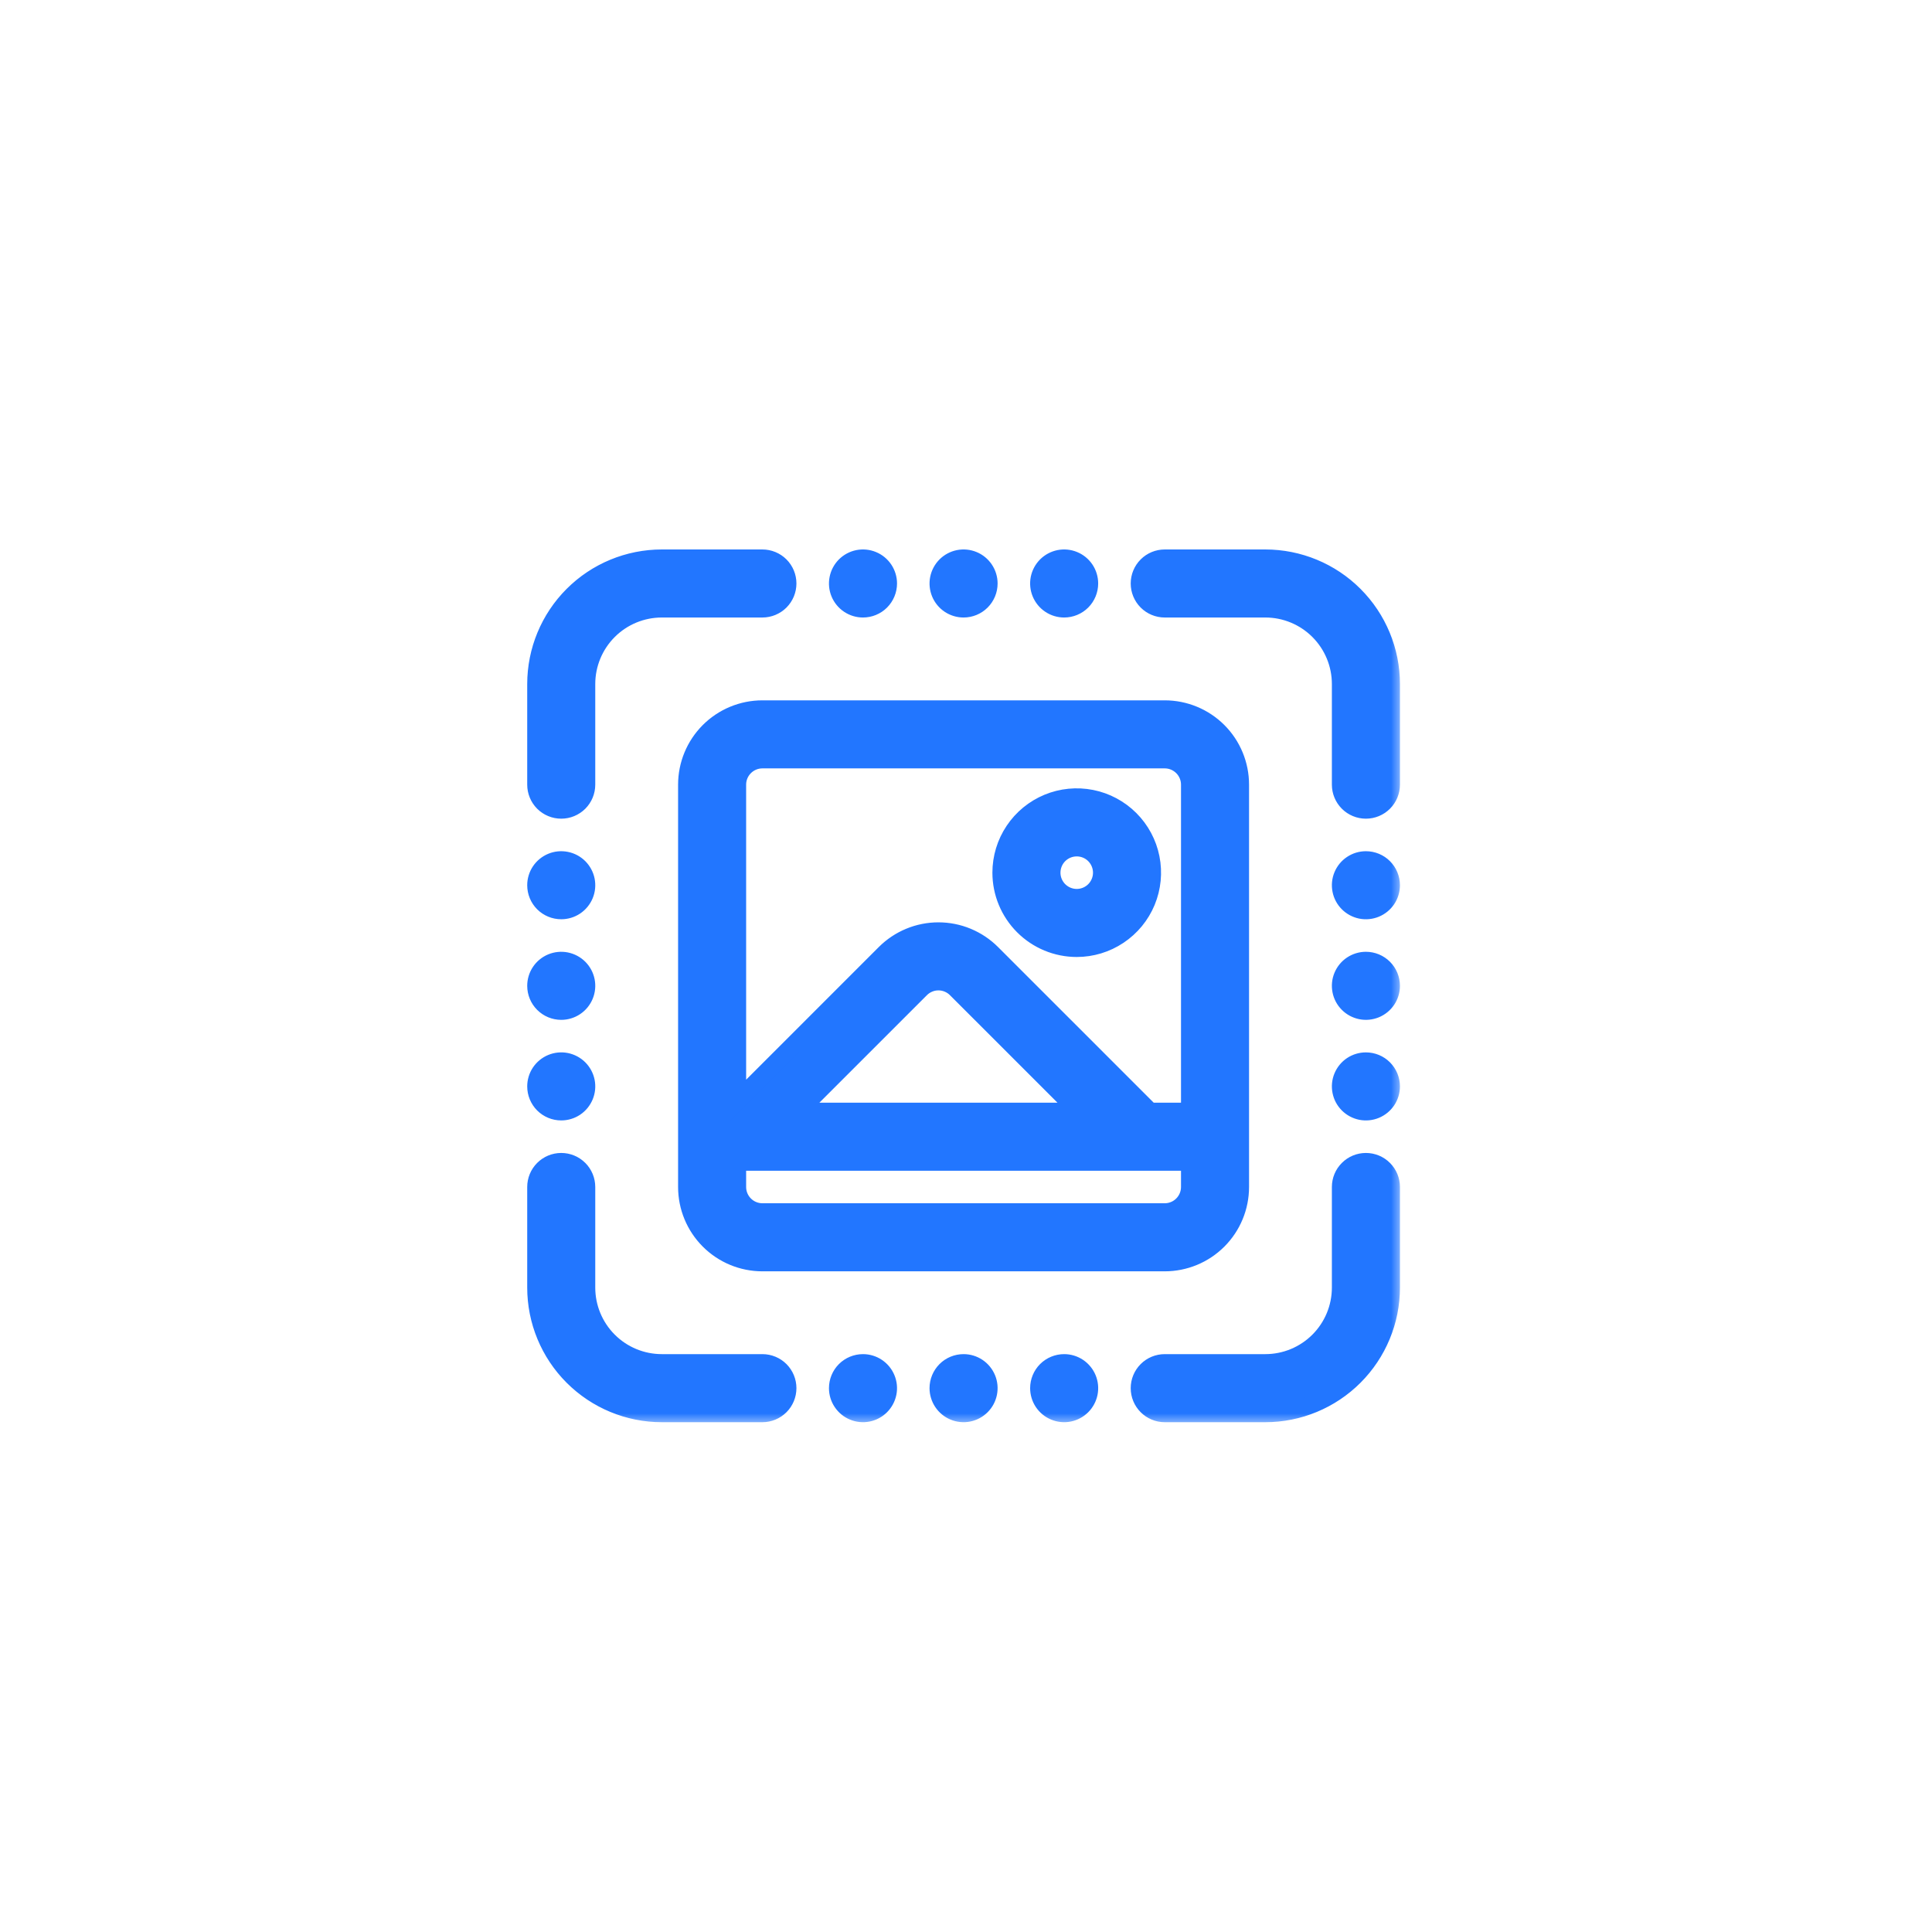 <svg width="87" height="87" viewBox="0 0 87 87" fill="none" xmlns="http://www.w3.org/2000/svg">
<mask id="path-1-outside-1_1147_20072" maskUnits="userSpaceOnUse" x="23.141" y="24.143" width="40" height="40" fill="black">
<rect fill="white" x="23.141" y="24.143" width="40" height="40"/>
<path d="M30.935 35.334V53.451C30.935 54.352 31.293 55.216 31.93 55.853C32.567 56.491 33.431 56.849 34.332 56.849H52.449C53.35 56.849 54.215 56.491 54.852 55.853C55.489 55.216 55.846 54.352 55.846 53.451V35.334C55.846 34.433 55.489 33.569 54.852 32.932C54.215 32.295 53.35 31.937 52.449 31.937H34.332C33.431 31.937 32.567 32.295 31.93 32.932C31.293 33.569 30.935 34.433 30.935 35.334ZM53.582 53.451C53.582 53.752 53.462 54.04 53.25 54.252C53.038 54.465 52.75 54.584 52.449 54.584H34.332C34.032 54.584 33.743 54.465 33.531 54.252C33.319 54.04 33.199 53.752 33.199 53.451V52.319H53.582V53.451ZM35.933 50.054L41.457 44.531C41.562 44.425 41.687 44.342 41.824 44.285C41.962 44.227 42.109 44.198 42.258 44.198C42.407 44.198 42.555 44.227 42.692 44.285C42.83 44.342 42.955 44.425 43.06 44.531L48.584 50.054H35.933ZM53.582 35.334V50.054H51.786L44.661 42.93C44.346 42.614 43.971 42.364 43.559 42.193C43.147 42.022 42.705 41.934 42.258 41.934C41.812 41.934 41.37 42.022 40.958 42.193C40.545 42.364 40.171 42.614 39.855 42.93L33.199 49.586V35.334C33.199 35.033 33.319 34.745 33.531 34.533C33.743 34.321 34.032 34.201 34.332 34.201H52.449C52.75 34.201 53.038 34.321 53.25 34.533C53.462 34.745 53.582 35.033 53.582 35.334ZM48.486 42.694C49.158 42.694 49.815 42.495 50.373 42.121C50.932 41.748 51.368 41.218 51.625 40.597C51.882 39.976 51.949 39.293 51.818 38.634C51.687 37.975 51.363 37.37 50.888 36.895C50.413 36.42 49.808 36.096 49.149 35.965C48.49 35.834 47.807 35.901 47.186 36.158C46.566 36.416 46.035 36.851 45.662 37.41C45.288 37.968 45.089 38.625 45.089 39.297C45.089 40.198 45.447 41.062 46.084 41.699C46.721 42.336 47.585 42.694 48.486 42.694ZM48.486 38.165C48.71 38.165 48.929 38.231 49.115 38.355C49.301 38.48 49.447 38.657 49.532 38.864C49.618 39.071 49.641 39.298 49.597 39.518C49.553 39.738 49.445 39.939 49.287 40.098C49.129 40.256 48.927 40.364 48.707 40.408C48.487 40.451 48.26 40.429 48.053 40.343C47.846 40.257 47.669 40.112 47.545 39.926C47.42 39.74 47.354 39.521 47.354 39.297C47.354 38.997 47.473 38.709 47.685 38.496C47.898 38.284 48.186 38.165 48.486 38.165ZM24.141 35.334V30.804C24.141 29.303 24.737 27.863 25.799 26.801C26.861 25.739 28.301 25.143 29.802 25.143H34.332C34.632 25.143 34.92 25.262 35.133 25.474C35.345 25.687 35.464 25.975 35.464 26.275C35.464 26.575 35.345 26.863 35.133 27.076C34.92 27.288 34.632 27.407 34.332 27.407H29.802C28.901 27.407 28.037 27.765 27.4 28.402C26.763 29.039 26.405 29.903 26.405 30.804V35.334C26.405 35.634 26.286 35.922 26.074 36.135C25.861 36.347 25.573 36.466 25.273 36.466C24.973 36.466 24.685 36.347 24.472 36.135C24.26 35.922 24.141 35.634 24.141 35.334ZM62.641 48.922C62.641 49.146 62.574 49.365 62.45 49.551C62.325 49.737 62.148 49.882 61.942 49.968C61.735 50.054 61.507 50.076 61.287 50.033C61.068 49.989 60.866 49.881 60.708 49.723C60.549 49.564 60.441 49.363 60.398 49.143C60.354 48.923 60.376 48.696 60.462 48.489C60.548 48.282 60.693 48.105 60.879 47.98C61.065 47.856 61.284 47.79 61.508 47.79C61.809 47.79 62.097 47.909 62.309 48.121C62.521 48.334 62.641 48.622 62.641 48.922ZM62.641 30.804V35.334C62.641 35.634 62.521 35.922 62.309 36.135C62.097 36.347 61.809 36.466 61.508 36.466C61.208 36.466 60.92 36.347 60.708 36.135C60.495 35.922 60.376 35.634 60.376 35.334V30.804C60.376 29.903 60.018 29.039 59.381 28.402C58.744 27.765 57.88 27.407 56.979 27.407H52.449C52.149 27.407 51.861 27.288 51.649 27.076C51.436 26.863 51.317 26.575 51.317 26.275C51.317 25.975 51.436 25.687 51.649 25.474C51.861 25.262 52.149 25.143 52.449 25.143H56.979C58.48 25.143 59.92 25.739 60.982 26.801C62.044 27.863 62.641 29.303 62.641 30.804ZM24.141 39.863C24.141 39.639 24.207 39.42 24.331 39.234C24.456 39.048 24.633 38.903 24.84 38.817C25.047 38.731 25.274 38.709 25.494 38.753C25.713 38.796 25.915 38.904 26.074 39.062C26.232 39.221 26.34 39.423 26.384 39.642C26.427 39.862 26.405 40.09 26.319 40.297C26.233 40.503 26.088 40.68 25.902 40.805C25.716 40.929 25.497 40.995 25.273 40.995C24.973 40.995 24.685 40.876 24.472 40.664C24.26 40.452 24.141 40.163 24.141 39.863ZM62.641 39.863C62.641 40.087 62.574 40.306 62.45 40.492C62.325 40.678 62.148 40.824 61.942 40.909C61.735 40.995 61.507 41.017 61.287 40.974C61.068 40.93 60.866 40.822 60.708 40.664C60.549 40.505 60.441 40.304 60.398 40.084C60.354 39.864 60.376 39.637 60.462 39.43C60.548 39.223 60.693 39.046 60.879 38.922C61.065 38.797 61.284 38.731 61.508 38.731C61.809 38.731 62.097 38.85 62.309 39.062C62.521 39.275 62.641 39.563 62.641 39.863ZM24.141 44.393C24.141 44.169 24.207 43.95 24.331 43.764C24.456 43.577 24.633 43.432 24.84 43.346C25.047 43.261 25.274 43.238 25.494 43.282C25.713 43.326 25.915 43.434 26.074 43.592C26.232 43.75 26.34 43.952 26.384 44.172C26.427 44.391 26.405 44.619 26.319 44.826C26.233 45.033 26.088 45.21 25.902 45.334C25.716 45.459 25.497 45.525 25.273 45.525C24.973 45.525 24.685 45.406 24.472 45.193C24.26 44.981 24.141 44.693 24.141 44.393ZM24.141 48.922C24.141 48.698 24.207 48.479 24.331 48.293C24.456 48.107 24.633 47.962 24.84 47.876C25.047 47.79 25.274 47.768 25.494 47.811C25.713 47.855 25.915 47.963 26.074 48.121C26.232 48.28 26.34 48.481 26.384 48.701C26.427 48.921 26.405 49.148 26.319 49.355C26.233 49.562 26.088 49.739 25.902 49.864C25.716 49.988 25.497 50.054 25.273 50.054C24.973 50.054 24.685 49.935 24.472 49.723C24.26 49.51 24.141 49.222 24.141 48.922ZM38.861 27.407C38.637 27.407 38.418 27.341 38.232 27.216C38.046 27.092 37.901 26.915 37.815 26.708C37.729 26.501 37.707 26.274 37.751 26.054C37.794 25.834 37.902 25.633 38.06 25.474C38.219 25.316 38.421 25.208 38.64 25.164C38.86 25.121 39.088 25.143 39.294 25.229C39.502 25.314 39.678 25.46 39.803 25.646C39.927 25.832 39.994 26.051 39.994 26.275C39.994 26.575 39.874 26.863 39.662 27.076C39.45 27.288 39.161 27.407 38.861 27.407ZM24.141 57.981V53.451C24.141 53.151 24.26 52.863 24.472 52.651C24.685 52.438 24.973 52.319 25.273 52.319C25.573 52.319 25.861 52.438 26.074 52.651C26.286 52.863 26.405 53.151 26.405 53.451V57.981C26.405 58.882 26.763 59.746 27.4 60.383C28.037 61.02 28.901 61.378 29.802 61.378H34.332C34.632 61.378 34.92 61.497 35.133 61.709C35.345 61.922 35.464 62.21 35.464 62.51C35.464 62.81 35.345 63.099 35.133 63.311C34.92 63.523 34.632 63.643 34.332 63.643H29.802C28.301 63.643 26.861 63.046 25.799 61.984C24.737 60.922 24.141 59.482 24.141 57.981ZM62.641 44.393C62.641 44.617 62.574 44.836 62.45 45.022C62.325 45.208 62.148 45.353 61.942 45.439C61.735 45.524 61.507 45.547 61.287 45.503C61.068 45.459 60.866 45.352 60.708 45.193C60.549 45.035 60.441 44.833 60.398 44.614C60.354 44.394 60.376 44.166 60.462 43.959C60.548 43.752 60.693 43.575 60.879 43.451C61.065 43.327 61.284 43.26 61.508 43.26C61.809 43.26 62.097 43.38 62.309 43.592C62.521 43.804 62.641 44.092 62.641 44.393ZM62.641 53.451V57.981C62.641 59.482 62.044 60.922 60.982 61.984C59.92 63.046 58.48 63.643 56.979 63.643H52.449C52.149 63.643 51.861 63.523 51.649 63.311C51.436 63.099 51.317 62.81 51.317 62.51C51.317 62.21 51.436 61.922 51.649 61.709C51.861 61.497 52.149 61.378 52.449 61.378H56.979C57.88 61.378 58.744 61.02 59.381 60.383C60.018 59.746 60.376 58.882 60.376 57.981V53.451C60.376 53.151 60.495 52.863 60.708 52.651C60.92 52.438 61.208 52.319 61.508 52.319C61.809 52.319 62.097 52.438 62.309 52.651C62.521 52.863 62.641 53.151 62.641 53.451ZM47.92 27.407C47.696 27.407 47.477 27.341 47.291 27.216C47.105 27.092 46.96 26.915 46.874 26.708C46.788 26.501 46.766 26.274 46.809 26.054C46.853 25.834 46.961 25.633 47.119 25.474C47.278 25.316 47.48 25.208 47.699 25.164C47.919 25.121 48.147 25.143 48.353 25.229C48.56 25.314 48.737 25.46 48.862 25.646C48.986 25.832 49.052 26.051 49.052 26.275C49.052 26.575 48.933 26.863 48.721 27.076C48.508 27.288 48.22 27.407 47.92 27.407ZM43.391 27.407C43.167 27.407 42.948 27.341 42.761 27.216C42.575 27.092 42.43 26.915 42.344 26.708C42.259 26.501 42.236 26.274 42.28 26.054C42.324 25.834 42.432 25.633 42.59 25.474C42.748 25.316 42.95 25.208 43.17 25.164C43.389 25.121 43.617 25.143 43.824 25.229C44.031 25.314 44.208 25.46 44.332 25.646C44.457 25.832 44.523 26.051 44.523 26.275C44.523 26.575 44.404 26.863 44.191 27.076C43.979 27.288 43.691 27.407 43.391 27.407ZM43.391 61.378C43.615 61.378 43.834 61.444 44.02 61.569C44.206 61.693 44.351 61.87 44.437 62.077C44.523 62.284 44.545 62.511 44.501 62.731C44.458 62.951 44.35 63.153 44.191 63.311C44.033 63.469 43.831 63.577 43.611 63.621C43.392 63.664 43.164 63.642 42.957 63.556C42.75 63.471 42.574 63.325 42.449 63.139C42.325 62.953 42.258 62.734 42.258 62.51C42.258 62.21 42.378 61.922 42.59 61.709C42.802 61.497 43.09 61.378 43.391 61.378ZM47.92 61.378C48.144 61.378 48.363 61.444 48.549 61.569C48.735 61.693 48.88 61.87 48.966 62.077C49.052 62.284 49.074 62.511 49.031 62.731C48.987 62.951 48.879 63.153 48.721 63.311C48.562 63.469 48.361 63.577 48.141 63.621C47.921 63.664 47.694 63.642 47.487 63.556C47.28 63.471 47.103 63.325 46.978 63.139C46.854 62.953 46.788 62.734 46.788 62.51C46.788 62.21 46.907 61.922 47.119 61.709C47.332 61.497 47.62 61.378 47.92 61.378ZM38.861 61.378C39.085 61.378 39.304 61.444 39.49 61.569C39.676 61.693 39.822 61.87 39.907 62.077C39.993 62.284 40.016 62.511 39.972 62.731C39.928 62.951 39.82 63.153 39.662 63.311C39.504 63.469 39.302 63.577 39.082 63.621C38.862 63.664 38.635 63.642 38.428 63.556C38.221 63.471 38.044 63.325 37.92 63.139C37.795 62.953 37.729 62.734 37.729 62.51C37.729 62.21 37.848 61.922 38.06 61.709C38.273 61.497 38.561 61.378 38.861 61.378Z"/>
</mask>
<path d="M30.935 35.334V53.451C30.935 54.352 31.293 55.216 31.93 55.853C32.567 56.491 33.431 56.849 34.332 56.849H52.449C53.35 56.849 54.215 56.491 54.852 55.853C55.489 55.216 55.846 54.352 55.846 53.451V35.334C55.846 34.433 55.489 33.569 54.852 32.932C54.215 32.295 53.35 31.937 52.449 31.937H34.332C33.431 31.937 32.567 32.295 31.93 32.932C31.293 33.569 30.935 34.433 30.935 35.334ZM53.582 53.451C53.582 53.752 53.462 54.04 53.25 54.252C53.038 54.465 52.75 54.584 52.449 54.584H34.332C34.032 54.584 33.743 54.465 33.531 54.252C33.319 54.04 33.199 53.752 33.199 53.451V52.319H53.582V53.451ZM35.933 50.054L41.457 44.531C41.562 44.425 41.687 44.342 41.824 44.285C41.962 44.227 42.109 44.198 42.258 44.198C42.407 44.198 42.555 44.227 42.692 44.285C42.83 44.342 42.955 44.425 43.06 44.531L48.584 50.054H35.933ZM53.582 35.334V50.054H51.786L44.661 42.93C44.346 42.614 43.971 42.364 43.559 42.193C43.147 42.022 42.705 41.934 42.258 41.934C41.812 41.934 41.37 42.022 40.958 42.193C40.545 42.364 40.171 42.614 39.855 42.93L33.199 49.586V35.334C33.199 35.033 33.319 34.745 33.531 34.533C33.743 34.321 34.032 34.201 34.332 34.201H52.449C52.75 34.201 53.038 34.321 53.25 34.533C53.462 34.745 53.582 35.033 53.582 35.334ZM48.486 42.694C49.158 42.694 49.815 42.495 50.373 42.121C50.932 41.748 51.368 41.218 51.625 40.597C51.882 39.976 51.949 39.293 51.818 38.634C51.687 37.975 51.363 37.37 50.888 36.895C50.413 36.42 49.808 36.096 49.149 35.965C48.49 35.834 47.807 35.901 47.186 36.158C46.566 36.416 46.035 36.851 45.662 37.41C45.288 37.968 45.089 38.625 45.089 39.297C45.089 40.198 45.447 41.062 46.084 41.699C46.721 42.336 47.585 42.694 48.486 42.694ZM48.486 38.165C48.71 38.165 48.929 38.231 49.115 38.355C49.301 38.48 49.447 38.657 49.532 38.864C49.618 39.071 49.641 39.298 49.597 39.518C49.553 39.738 49.445 39.939 49.287 40.098C49.129 40.256 48.927 40.364 48.707 40.408C48.487 40.451 48.26 40.429 48.053 40.343C47.846 40.257 47.669 40.112 47.545 39.926C47.42 39.74 47.354 39.521 47.354 39.297C47.354 38.997 47.473 38.709 47.685 38.496C47.898 38.284 48.186 38.165 48.486 38.165ZM24.141 35.334V30.804C24.141 29.303 24.737 27.863 25.799 26.801C26.861 25.739 28.301 25.143 29.802 25.143H34.332C34.632 25.143 34.92 25.262 35.133 25.474C35.345 25.687 35.464 25.975 35.464 26.275C35.464 26.575 35.345 26.863 35.133 27.076C34.92 27.288 34.632 27.407 34.332 27.407H29.802C28.901 27.407 28.037 27.765 27.4 28.402C26.763 29.039 26.405 29.903 26.405 30.804V35.334C26.405 35.634 26.286 35.922 26.074 36.135C25.861 36.347 25.573 36.466 25.273 36.466C24.973 36.466 24.685 36.347 24.472 36.135C24.26 35.922 24.141 35.634 24.141 35.334ZM62.641 48.922C62.641 49.146 62.574 49.365 62.45 49.551C62.325 49.737 62.148 49.882 61.942 49.968C61.735 50.054 61.507 50.076 61.287 50.033C61.068 49.989 60.866 49.881 60.708 49.723C60.549 49.564 60.441 49.363 60.398 49.143C60.354 48.923 60.376 48.696 60.462 48.489C60.548 48.282 60.693 48.105 60.879 47.98C61.065 47.856 61.284 47.79 61.508 47.79C61.809 47.79 62.097 47.909 62.309 48.121C62.521 48.334 62.641 48.622 62.641 48.922ZM62.641 30.804V35.334C62.641 35.634 62.521 35.922 62.309 36.135C62.097 36.347 61.809 36.466 61.508 36.466C61.208 36.466 60.92 36.347 60.708 36.135C60.495 35.922 60.376 35.634 60.376 35.334V30.804C60.376 29.903 60.018 29.039 59.381 28.402C58.744 27.765 57.88 27.407 56.979 27.407H52.449C52.149 27.407 51.861 27.288 51.649 27.076C51.436 26.863 51.317 26.575 51.317 26.275C51.317 25.975 51.436 25.687 51.649 25.474C51.861 25.262 52.149 25.143 52.449 25.143H56.979C58.48 25.143 59.92 25.739 60.982 26.801C62.044 27.863 62.641 29.303 62.641 30.804ZM24.141 39.863C24.141 39.639 24.207 39.42 24.331 39.234C24.456 39.048 24.633 38.903 24.84 38.817C25.047 38.731 25.274 38.709 25.494 38.753C25.713 38.796 25.915 38.904 26.074 39.062C26.232 39.221 26.34 39.423 26.384 39.642C26.427 39.862 26.405 40.09 26.319 40.297C26.233 40.503 26.088 40.68 25.902 40.805C25.716 40.929 25.497 40.995 25.273 40.995C24.973 40.995 24.685 40.876 24.472 40.664C24.26 40.452 24.141 40.163 24.141 39.863ZM62.641 39.863C62.641 40.087 62.574 40.306 62.45 40.492C62.325 40.678 62.148 40.824 61.942 40.909C61.735 40.995 61.507 41.017 61.287 40.974C61.068 40.93 60.866 40.822 60.708 40.664C60.549 40.505 60.441 40.304 60.398 40.084C60.354 39.864 60.376 39.637 60.462 39.43C60.548 39.223 60.693 39.046 60.879 38.922C61.065 38.797 61.284 38.731 61.508 38.731C61.809 38.731 62.097 38.85 62.309 39.062C62.521 39.275 62.641 39.563 62.641 39.863ZM24.141 44.393C24.141 44.169 24.207 43.95 24.331 43.764C24.456 43.577 24.633 43.432 24.84 43.346C25.047 43.261 25.274 43.238 25.494 43.282C25.713 43.326 25.915 43.434 26.074 43.592C26.232 43.75 26.34 43.952 26.384 44.172C26.427 44.391 26.405 44.619 26.319 44.826C26.233 45.033 26.088 45.21 25.902 45.334C25.716 45.459 25.497 45.525 25.273 45.525C24.973 45.525 24.685 45.406 24.472 45.193C24.26 44.981 24.141 44.693 24.141 44.393ZM24.141 48.922C24.141 48.698 24.207 48.479 24.331 48.293C24.456 48.107 24.633 47.962 24.84 47.876C25.047 47.79 25.274 47.768 25.494 47.811C25.713 47.855 25.915 47.963 26.074 48.121C26.232 48.28 26.34 48.481 26.384 48.701C26.427 48.921 26.405 49.148 26.319 49.355C26.233 49.562 26.088 49.739 25.902 49.864C25.716 49.988 25.497 50.054 25.273 50.054C24.973 50.054 24.685 49.935 24.472 49.723C24.26 49.51 24.141 49.222 24.141 48.922ZM38.861 27.407C38.637 27.407 38.418 27.341 38.232 27.216C38.046 27.092 37.901 26.915 37.815 26.708C37.729 26.501 37.707 26.274 37.751 26.054C37.794 25.834 37.902 25.633 38.06 25.474C38.219 25.316 38.421 25.208 38.64 25.164C38.86 25.121 39.088 25.143 39.294 25.229C39.502 25.314 39.678 25.46 39.803 25.646C39.927 25.832 39.994 26.051 39.994 26.275C39.994 26.575 39.874 26.863 39.662 27.076C39.45 27.288 39.161 27.407 38.861 27.407ZM24.141 57.981V53.451C24.141 53.151 24.26 52.863 24.472 52.651C24.685 52.438 24.973 52.319 25.273 52.319C25.573 52.319 25.861 52.438 26.074 52.651C26.286 52.863 26.405 53.151 26.405 53.451V57.981C26.405 58.882 26.763 59.746 27.4 60.383C28.037 61.02 28.901 61.378 29.802 61.378H34.332C34.632 61.378 34.92 61.497 35.133 61.709C35.345 61.922 35.464 62.21 35.464 62.51C35.464 62.81 35.345 63.099 35.133 63.311C34.92 63.523 34.632 63.643 34.332 63.643H29.802C28.301 63.643 26.861 63.046 25.799 61.984C24.737 60.922 24.141 59.482 24.141 57.981ZM62.641 44.393C62.641 44.617 62.574 44.836 62.45 45.022C62.325 45.208 62.148 45.353 61.942 45.439C61.735 45.524 61.507 45.547 61.287 45.503C61.068 45.459 60.866 45.352 60.708 45.193C60.549 45.035 60.441 44.833 60.398 44.614C60.354 44.394 60.376 44.166 60.462 43.959C60.548 43.752 60.693 43.575 60.879 43.451C61.065 43.327 61.284 43.26 61.508 43.26C61.809 43.26 62.097 43.38 62.309 43.592C62.521 43.804 62.641 44.092 62.641 44.393ZM62.641 53.451V57.981C62.641 59.482 62.044 60.922 60.982 61.984C59.92 63.046 58.48 63.643 56.979 63.643H52.449C52.149 63.643 51.861 63.523 51.649 63.311C51.436 63.099 51.317 62.81 51.317 62.51C51.317 62.21 51.436 61.922 51.649 61.709C51.861 61.497 52.149 61.378 52.449 61.378H56.979C57.88 61.378 58.744 61.02 59.381 60.383C60.018 59.746 60.376 58.882 60.376 57.981V53.451C60.376 53.151 60.495 52.863 60.708 52.651C60.92 52.438 61.208 52.319 61.508 52.319C61.809 52.319 62.097 52.438 62.309 52.651C62.521 52.863 62.641 53.151 62.641 53.451ZM47.92 27.407C47.696 27.407 47.477 27.341 47.291 27.216C47.105 27.092 46.96 26.915 46.874 26.708C46.788 26.501 46.766 26.274 46.809 26.054C46.853 25.834 46.961 25.633 47.119 25.474C47.278 25.316 47.48 25.208 47.699 25.164C47.919 25.121 48.147 25.143 48.353 25.229C48.56 25.314 48.737 25.46 48.862 25.646C48.986 25.832 49.052 26.051 49.052 26.275C49.052 26.575 48.933 26.863 48.721 27.076C48.508 27.288 48.22 27.407 47.92 27.407ZM43.391 27.407C43.167 27.407 42.948 27.341 42.761 27.216C42.575 27.092 42.43 26.915 42.344 26.708C42.259 26.501 42.236 26.274 42.28 26.054C42.324 25.834 42.432 25.633 42.59 25.474C42.748 25.316 42.95 25.208 43.17 25.164C43.389 25.121 43.617 25.143 43.824 25.229C44.031 25.314 44.208 25.46 44.332 25.646C44.457 25.832 44.523 26.051 44.523 26.275C44.523 26.575 44.404 26.863 44.191 27.076C43.979 27.288 43.691 27.407 43.391 27.407ZM43.391 61.378C43.615 61.378 43.834 61.444 44.02 61.569C44.206 61.693 44.351 61.87 44.437 62.077C44.523 62.284 44.545 62.511 44.501 62.731C44.458 62.951 44.35 63.153 44.191 63.311C44.033 63.469 43.831 63.577 43.611 63.621C43.392 63.664 43.164 63.642 42.957 63.556C42.75 63.471 42.574 63.325 42.449 63.139C42.325 62.953 42.258 62.734 42.258 62.51C42.258 62.21 42.378 61.922 42.59 61.709C42.802 61.497 43.09 61.378 43.391 61.378ZM47.92 61.378C48.144 61.378 48.363 61.444 48.549 61.569C48.735 61.693 48.88 61.87 48.966 62.077C49.052 62.284 49.074 62.511 49.031 62.731C48.987 62.951 48.879 63.153 48.721 63.311C48.562 63.469 48.361 63.577 48.141 63.621C47.921 63.664 47.694 63.642 47.487 63.556C47.28 63.471 47.103 63.325 46.978 63.139C46.854 62.953 46.788 62.734 46.788 62.51C46.788 62.21 46.907 61.922 47.119 61.709C47.332 61.497 47.62 61.378 47.92 61.378ZM38.861 61.378C39.085 61.378 39.304 61.444 39.49 61.569C39.676 61.693 39.822 61.87 39.907 62.077C39.993 62.284 40.016 62.511 39.972 62.731C39.928 62.951 39.82 63.153 39.662 63.311C39.504 63.469 39.302 63.577 39.082 63.621C38.862 63.664 38.635 63.642 38.428 63.556C38.221 63.471 38.044 63.325 37.92 63.139C37.795 62.953 37.729 62.734 37.729 62.51C37.729 62.21 37.848 61.922 38.06 61.709C38.273 61.497 38.561 61.378 38.861 61.378Z" fill="#2276FF"/>
<path d="M30.935 35.334V53.451C30.935 54.352 31.293 55.216 31.93 55.853C32.567 56.491 33.431 56.849 34.332 56.849H52.449C53.35 56.849 54.215 56.491 54.852 55.853C55.489 55.216 55.846 54.352 55.846 53.451V35.334C55.846 34.433 55.489 33.569 54.852 32.932C54.215 32.295 53.35 31.937 52.449 31.937H34.332C33.431 31.937 32.567 32.295 31.93 32.932C31.293 33.569 30.935 34.433 30.935 35.334ZM53.582 53.451C53.582 53.752 53.462 54.04 53.25 54.252C53.038 54.465 52.75 54.584 52.449 54.584H34.332C34.032 54.584 33.743 54.465 33.531 54.252C33.319 54.04 33.199 53.752 33.199 53.451V52.319H53.582V53.451ZM35.933 50.054L41.457 44.531C41.562 44.425 41.687 44.342 41.824 44.285C41.962 44.227 42.109 44.198 42.258 44.198C42.407 44.198 42.555 44.227 42.692 44.285C42.83 44.342 42.955 44.425 43.06 44.531L48.584 50.054H35.933ZM53.582 35.334V50.054H51.786L44.661 42.93C44.346 42.614 43.971 42.364 43.559 42.193C43.147 42.022 42.705 41.934 42.258 41.934C41.812 41.934 41.37 42.022 40.958 42.193C40.545 42.364 40.171 42.614 39.855 42.93L33.199 49.586V35.334C33.199 35.033 33.319 34.745 33.531 34.533C33.743 34.321 34.032 34.201 34.332 34.201H52.449C52.75 34.201 53.038 34.321 53.25 34.533C53.462 34.745 53.582 35.033 53.582 35.334ZM48.486 42.694C49.158 42.694 49.815 42.495 50.373 42.121C50.932 41.748 51.368 41.218 51.625 40.597C51.882 39.976 51.949 39.293 51.818 38.634C51.687 37.975 51.363 37.37 50.888 36.895C50.413 36.42 49.808 36.096 49.149 35.965C48.49 35.834 47.807 35.901 47.186 36.158C46.566 36.416 46.035 36.851 45.662 37.41C45.288 37.968 45.089 38.625 45.089 39.297C45.089 40.198 45.447 41.062 46.084 41.699C46.721 42.336 47.585 42.694 48.486 42.694ZM48.486 38.165C48.71 38.165 48.929 38.231 49.115 38.355C49.301 38.48 49.447 38.657 49.532 38.864C49.618 39.071 49.641 39.298 49.597 39.518C49.553 39.738 49.445 39.939 49.287 40.098C49.129 40.256 48.927 40.364 48.707 40.408C48.487 40.451 48.26 40.429 48.053 40.343C47.846 40.257 47.669 40.112 47.545 39.926C47.42 39.74 47.354 39.521 47.354 39.297C47.354 38.997 47.473 38.709 47.685 38.496C47.898 38.284 48.186 38.165 48.486 38.165ZM24.141 35.334V30.804C24.141 29.303 24.737 27.863 25.799 26.801C26.861 25.739 28.301 25.143 29.802 25.143H34.332C34.632 25.143 34.92 25.262 35.133 25.474C35.345 25.687 35.464 25.975 35.464 26.275C35.464 26.575 35.345 26.863 35.133 27.076C34.92 27.288 34.632 27.407 34.332 27.407H29.802C28.901 27.407 28.037 27.765 27.4 28.402C26.763 29.039 26.405 29.903 26.405 30.804V35.334C26.405 35.634 26.286 35.922 26.074 36.135C25.861 36.347 25.573 36.466 25.273 36.466C24.973 36.466 24.685 36.347 24.472 36.135C24.26 35.922 24.141 35.634 24.141 35.334ZM62.641 48.922C62.641 49.146 62.574 49.365 62.45 49.551C62.325 49.737 62.148 49.882 61.942 49.968C61.735 50.054 61.507 50.076 61.287 50.033C61.068 49.989 60.866 49.881 60.708 49.723C60.549 49.564 60.441 49.363 60.398 49.143C60.354 48.923 60.376 48.696 60.462 48.489C60.548 48.282 60.693 48.105 60.879 47.98C61.065 47.856 61.284 47.79 61.508 47.79C61.809 47.79 62.097 47.909 62.309 48.121C62.521 48.334 62.641 48.622 62.641 48.922ZM62.641 30.804V35.334C62.641 35.634 62.521 35.922 62.309 36.135C62.097 36.347 61.809 36.466 61.508 36.466C61.208 36.466 60.92 36.347 60.708 36.135C60.495 35.922 60.376 35.634 60.376 35.334V30.804C60.376 29.903 60.018 29.039 59.381 28.402C58.744 27.765 57.88 27.407 56.979 27.407H52.449C52.149 27.407 51.861 27.288 51.649 27.076C51.436 26.863 51.317 26.575 51.317 26.275C51.317 25.975 51.436 25.687 51.649 25.474C51.861 25.262 52.149 25.143 52.449 25.143H56.979C58.48 25.143 59.92 25.739 60.982 26.801C62.044 27.863 62.641 29.303 62.641 30.804ZM24.141 39.863C24.141 39.639 24.207 39.42 24.331 39.234C24.456 39.048 24.633 38.903 24.84 38.817C25.047 38.731 25.274 38.709 25.494 38.753C25.713 38.796 25.915 38.904 26.074 39.062C26.232 39.221 26.34 39.423 26.384 39.642C26.427 39.862 26.405 40.09 26.319 40.297C26.233 40.503 26.088 40.68 25.902 40.805C25.716 40.929 25.497 40.995 25.273 40.995C24.973 40.995 24.685 40.876 24.472 40.664C24.26 40.452 24.141 40.163 24.141 39.863ZM62.641 39.863C62.641 40.087 62.574 40.306 62.45 40.492C62.325 40.678 62.148 40.824 61.942 40.909C61.735 40.995 61.507 41.017 61.287 40.974C61.068 40.93 60.866 40.822 60.708 40.664C60.549 40.505 60.441 40.304 60.398 40.084C60.354 39.864 60.376 39.637 60.462 39.43C60.548 39.223 60.693 39.046 60.879 38.922C61.065 38.797 61.284 38.731 61.508 38.731C61.809 38.731 62.097 38.85 62.309 39.062C62.521 39.275 62.641 39.563 62.641 39.863ZM24.141 44.393C24.141 44.169 24.207 43.95 24.331 43.764C24.456 43.577 24.633 43.432 24.84 43.346C25.047 43.261 25.274 43.238 25.494 43.282C25.713 43.326 25.915 43.434 26.074 43.592C26.232 43.75 26.34 43.952 26.384 44.172C26.427 44.391 26.405 44.619 26.319 44.826C26.233 45.033 26.088 45.21 25.902 45.334C25.716 45.459 25.497 45.525 25.273 45.525C24.973 45.525 24.685 45.406 24.472 45.193C24.26 44.981 24.141 44.693 24.141 44.393ZM24.141 48.922C24.141 48.698 24.207 48.479 24.331 48.293C24.456 48.107 24.633 47.962 24.84 47.876C25.047 47.79 25.274 47.768 25.494 47.811C25.713 47.855 25.915 47.963 26.074 48.121C26.232 48.28 26.34 48.481 26.384 48.701C26.427 48.921 26.405 49.148 26.319 49.355C26.233 49.562 26.088 49.739 25.902 49.864C25.716 49.988 25.497 50.054 25.273 50.054C24.973 50.054 24.685 49.935 24.472 49.723C24.26 49.51 24.141 49.222 24.141 48.922ZM38.861 27.407C38.637 27.407 38.418 27.341 38.232 27.216C38.046 27.092 37.901 26.915 37.815 26.708C37.729 26.501 37.707 26.274 37.751 26.054C37.794 25.834 37.902 25.633 38.06 25.474C38.219 25.316 38.421 25.208 38.64 25.164C38.86 25.121 39.088 25.143 39.294 25.229C39.502 25.314 39.678 25.46 39.803 25.646C39.927 25.832 39.994 26.051 39.994 26.275C39.994 26.575 39.874 26.863 39.662 27.076C39.45 27.288 39.161 27.407 38.861 27.407ZM24.141 57.981V53.451C24.141 53.151 24.26 52.863 24.472 52.651C24.685 52.438 24.973 52.319 25.273 52.319C25.573 52.319 25.861 52.438 26.074 52.651C26.286 52.863 26.405 53.151 26.405 53.451V57.981C26.405 58.882 26.763 59.746 27.4 60.383C28.037 61.02 28.901 61.378 29.802 61.378H34.332C34.632 61.378 34.92 61.497 35.133 61.709C35.345 61.922 35.464 62.21 35.464 62.51C35.464 62.81 35.345 63.099 35.133 63.311C34.92 63.523 34.632 63.643 34.332 63.643H29.802C28.301 63.643 26.861 63.046 25.799 61.984C24.737 60.922 24.141 59.482 24.141 57.981ZM62.641 44.393C62.641 44.617 62.574 44.836 62.45 45.022C62.325 45.208 62.148 45.353 61.942 45.439C61.735 45.524 61.507 45.547 61.287 45.503C61.068 45.459 60.866 45.352 60.708 45.193C60.549 45.035 60.441 44.833 60.398 44.614C60.354 44.394 60.376 44.166 60.462 43.959C60.548 43.752 60.693 43.575 60.879 43.451C61.065 43.327 61.284 43.26 61.508 43.26C61.809 43.26 62.097 43.38 62.309 43.592C62.521 43.804 62.641 44.092 62.641 44.393ZM62.641 53.451V57.981C62.641 59.482 62.044 60.922 60.982 61.984C59.92 63.046 58.48 63.643 56.979 63.643H52.449C52.149 63.643 51.861 63.523 51.649 63.311C51.436 63.099 51.317 62.81 51.317 62.51C51.317 62.21 51.436 61.922 51.649 61.709C51.861 61.497 52.149 61.378 52.449 61.378H56.979C57.88 61.378 58.744 61.02 59.381 60.383C60.018 59.746 60.376 58.882 60.376 57.981V53.451C60.376 53.151 60.495 52.863 60.708 52.651C60.92 52.438 61.208 52.319 61.508 52.319C61.809 52.319 62.097 52.438 62.309 52.651C62.521 52.863 62.641 53.151 62.641 53.451ZM47.92 27.407C47.696 27.407 47.477 27.341 47.291 27.216C47.105 27.092 46.96 26.915 46.874 26.708C46.788 26.501 46.766 26.274 46.809 26.054C46.853 25.834 46.961 25.633 47.119 25.474C47.278 25.316 47.48 25.208 47.699 25.164C47.919 25.121 48.147 25.143 48.353 25.229C48.56 25.314 48.737 25.46 48.862 25.646C48.986 25.832 49.052 26.051 49.052 26.275C49.052 26.575 48.933 26.863 48.721 27.076C48.508 27.288 48.22 27.407 47.92 27.407ZM43.391 27.407C43.167 27.407 42.948 27.341 42.761 27.216C42.575 27.092 42.43 26.915 42.344 26.708C42.259 26.501 42.236 26.274 42.28 26.054C42.324 25.834 42.432 25.633 42.59 25.474C42.748 25.316 42.95 25.208 43.17 25.164C43.389 25.121 43.617 25.143 43.824 25.229C44.031 25.314 44.208 25.46 44.332 25.646C44.457 25.832 44.523 26.051 44.523 26.275C44.523 26.575 44.404 26.863 44.191 27.076C43.979 27.288 43.691 27.407 43.391 27.407ZM43.391 61.378C43.615 61.378 43.834 61.444 44.02 61.569C44.206 61.693 44.351 61.87 44.437 62.077C44.523 62.284 44.545 62.511 44.501 62.731C44.458 62.951 44.35 63.153 44.191 63.311C44.033 63.469 43.831 63.577 43.611 63.621C43.392 63.664 43.164 63.642 42.957 63.556C42.75 63.471 42.574 63.325 42.449 63.139C42.325 62.953 42.258 62.734 42.258 62.51C42.258 62.21 42.378 61.922 42.59 61.709C42.802 61.497 43.09 61.378 43.391 61.378ZM47.92 61.378C48.144 61.378 48.363 61.444 48.549 61.569C48.735 61.693 48.88 61.87 48.966 62.077C49.052 62.284 49.074 62.511 49.031 62.731C48.987 62.951 48.879 63.153 48.721 63.311C48.562 63.469 48.361 63.577 48.141 63.621C47.921 63.664 47.694 63.642 47.487 63.556C47.28 63.471 47.103 63.325 46.978 63.139C46.854 62.953 46.788 62.734 46.788 62.51C46.788 62.21 46.907 61.922 47.119 61.709C47.332 61.497 47.62 61.378 47.92 61.378ZM38.861 61.378C39.085 61.378 39.304 61.444 39.49 61.569C39.676 61.693 39.822 61.87 39.907 62.077C39.993 62.284 40.016 62.511 39.972 62.731C39.928 62.951 39.82 63.153 39.662 63.311C39.504 63.469 39.302 63.577 39.082 63.621C38.862 63.664 38.635 63.642 38.428 63.556C38.221 63.471 38.044 63.325 37.92 63.139C37.795 62.953 37.729 62.734 37.729 62.51C37.729 62.21 37.848 61.922 38.06 61.709C38.273 61.497 38.561 61.378 38.861 61.378Z" stroke="#2276FF" stroke-width="0.8" mask="url(#path-1-outside-1_1147_20072)"/>
</svg>
